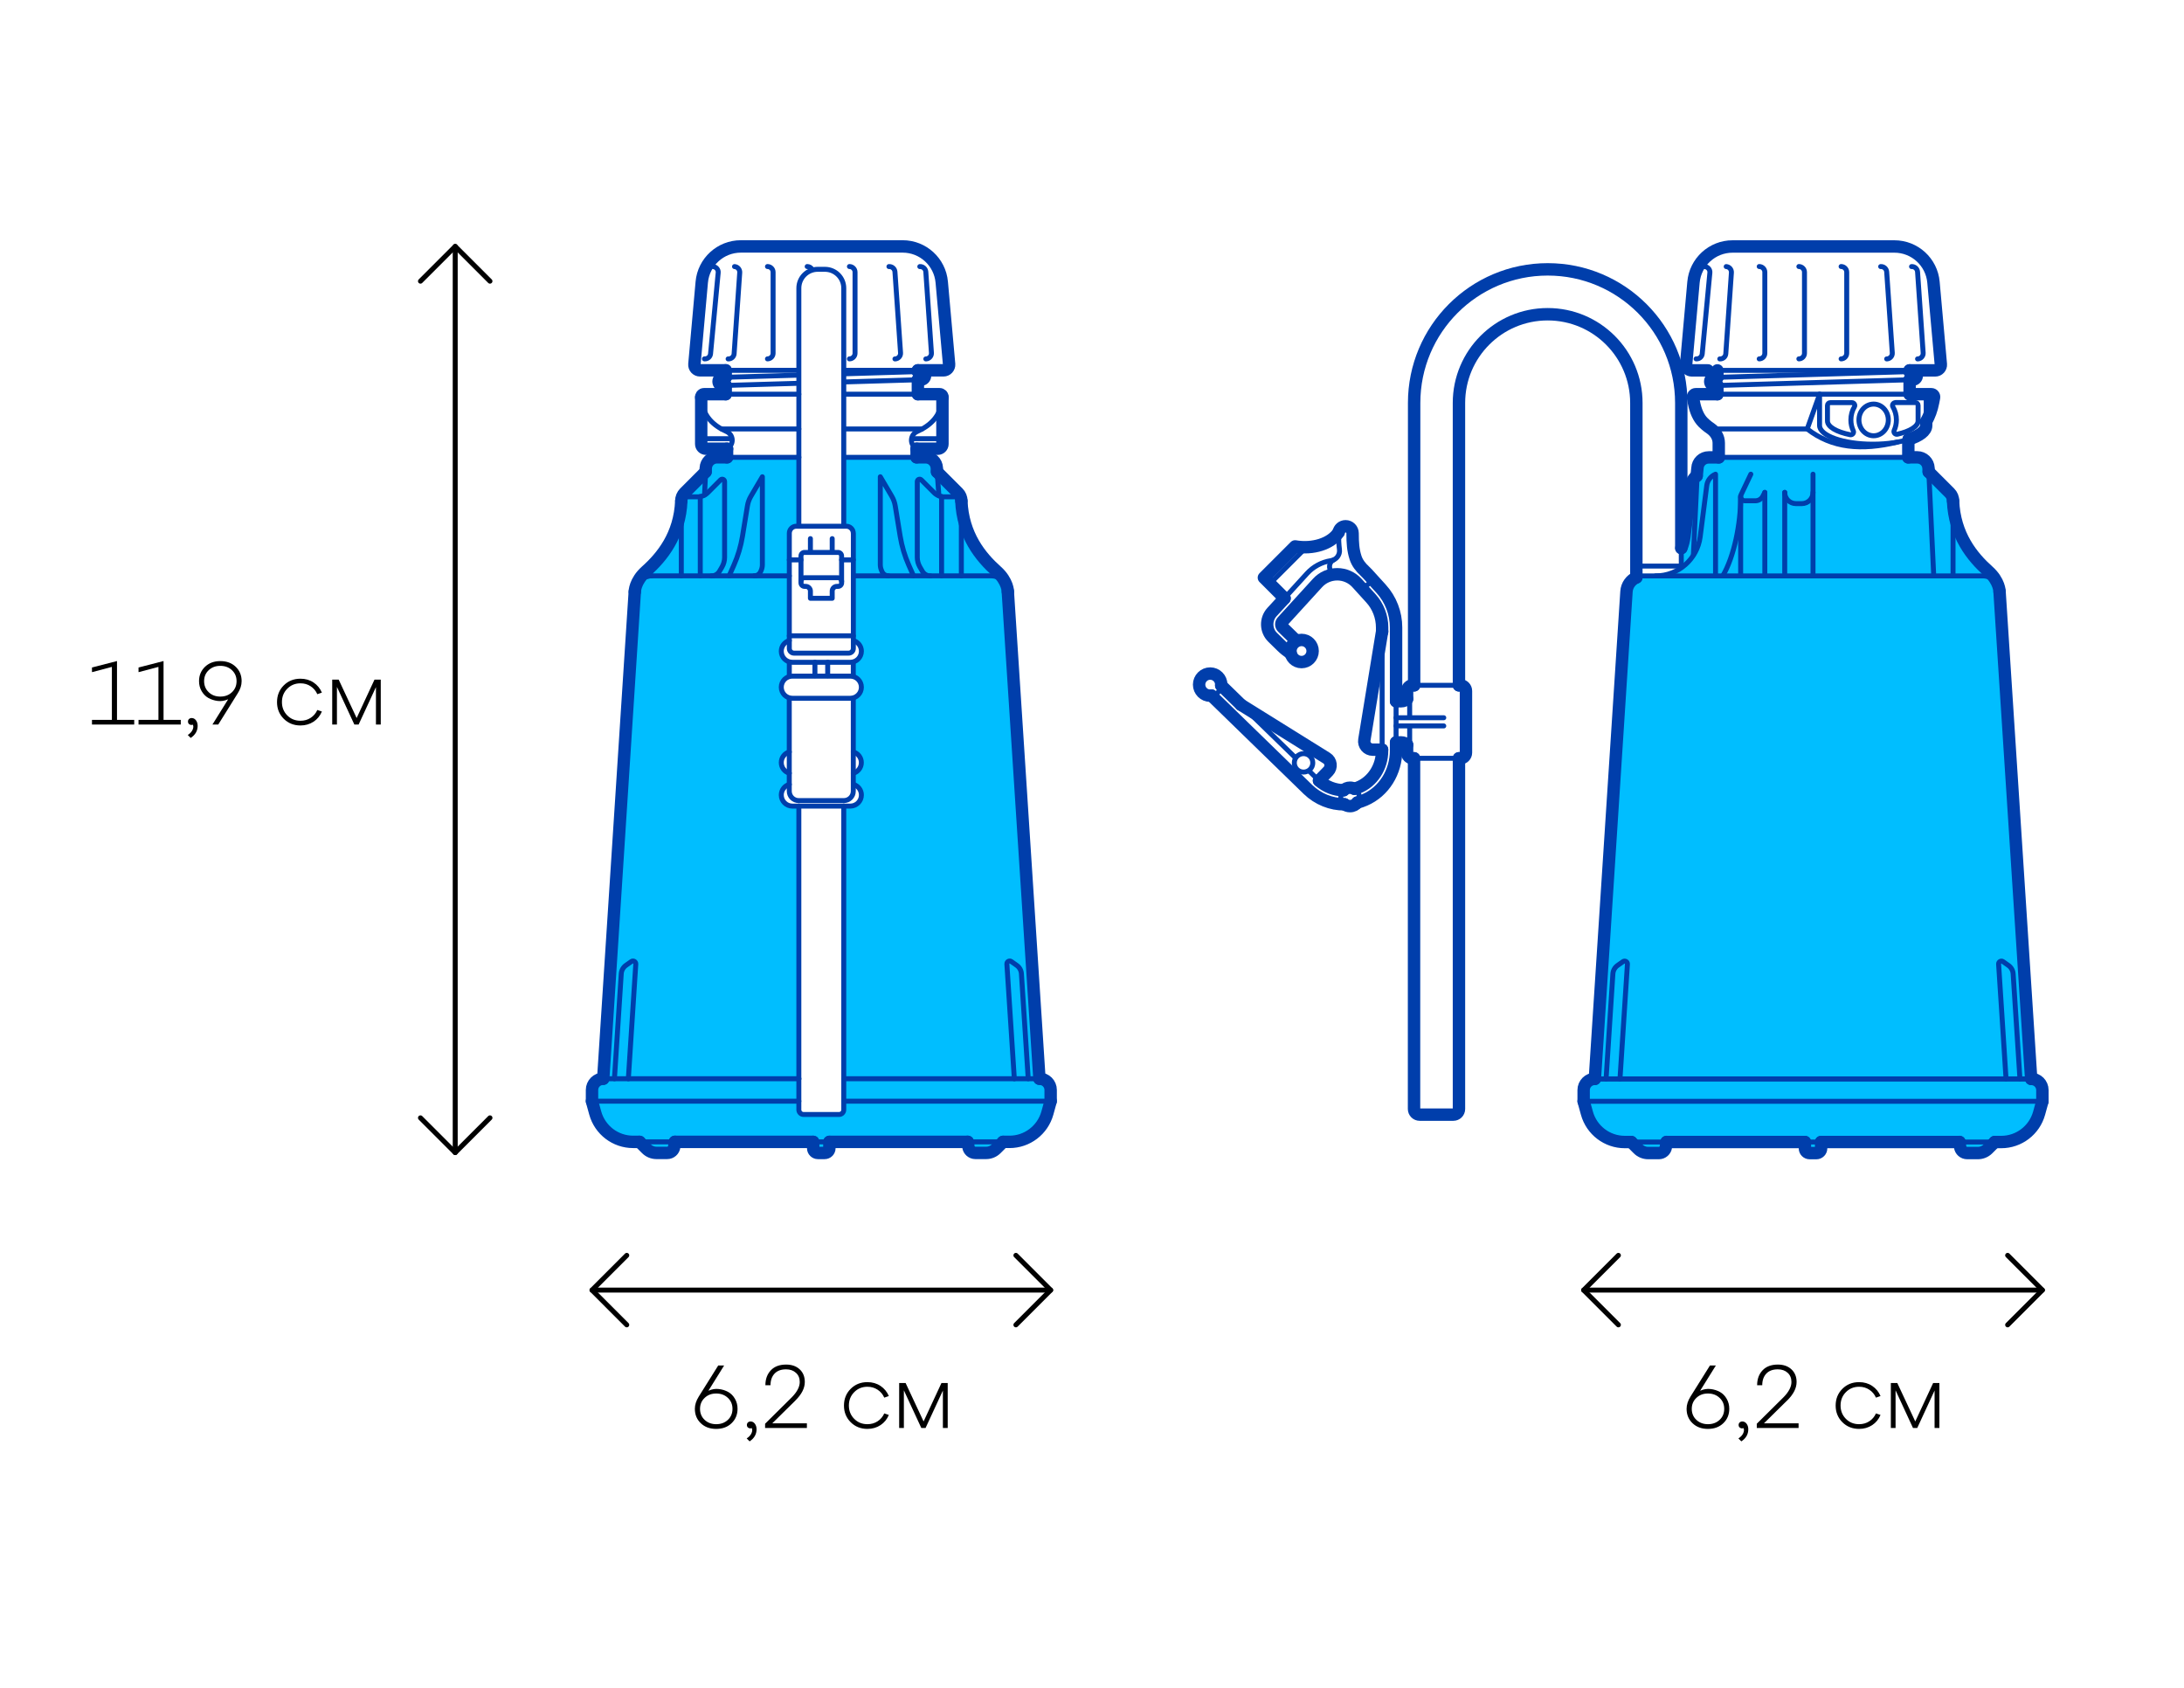 <?xml version="1.0" encoding="UTF-8"?><svg id="Tap_filters" xmlns="http://www.w3.org/2000/svg" viewBox="0 0 440 340"><defs><style>.cls-1{fill:#00beff;}.cls-1,.cls-2{stroke-width:0px;}.cls-3{stroke:#000;}.cls-3,.cls-4,.cls-5{fill:none;stroke-linecap:round;stroke-linejoin:round;}.cls-4{stroke-width:2.5px;}.cls-4,.cls-5{stroke:#003eab;}</style></defs><line class="cls-3" x1="91.71" y1="49.64" x2="91.71" y2="232.18"/><line class="cls-3" x1="211.67" y1="259.88" x2="119.27" y2="259.88"/><line class="cls-3" x1="411.47" y1="259.88" x2="319.05" y2="259.88"/><path class="cls-1" d="m409.21,217.33l-6.37-98.15c-.07-1.06-.63-1.98-1.45-2.55l.17-.51-3.41-3.5s-1.46-1.9-1.58-2.08c-.74-1.11-1.7-3.18-1.7-3.18l-1.4-4.17v-3.21l-4.9-4.93-.52-2.11-1.88-.81h-41.62l-2.18.81-.55,2.93-.83.96-.37,1.37-.34,3.9-.75,5.88-.79,2.43v3.97l-1.26.67-1.41.61-1.86.36h-3.15c-1.79,0-3.27,1.39-3.38,3.17l-6.37,98.15c-1.25,0-2.26,1.01-2.26,2.26v2.26l.66,2.39c.95,3.43,4.07,5.81,7.63,5.81h1.65l1.82,1.93,4.03.29.91-2.23h27.87l.19,1.85,2.69.19.38-2.03h27.87l.67,1.93,4.36.3,1.5-2.23h1.88c3.56,0,6.68-2.38,7.63-5.81l.66-2.39v-2.26c0-1.25-1.01-2.26-2.26-2.26Z"/><path class="cls-5" d="m403.18,230.05h-75.84c-3.56,0-6.68-2.38-7.63-5.81l-.66-2.39h92.42l-.66,2.39c-.95,3.43-4.07,5.81-7.63,5.81Z"/><path class="cls-5" d="m411.47,221.85v-2.26c0-1.25-1.01-2.26-2.26-2.26h-87.89c-1.25,0-2.26,1.01-2.26,2.26v2.26"/><path class="cls-5" d="m409.21,217.33h-87.89l6.37-98.15c.12-1.78,1.6-3.17,3.38-3.17h68.39c1.79,0,3.27,1.39,3.38,3.17l6.37,98.15Z"/><path class="cls-4" d="m328.64,230.05h-1.3c-3.56,0-6.68-2.38-7.63-5.81l-.66-2.39"/><line class="cls-4" x1="363.63" y1="230.05" x2="335.75" y2="230.05"/><line class="cls-4" x1="394.77" y1="230.05" x2="366.89" y2="230.05"/><path class="cls-4" d="m411.47,221.85l-.66,2.39c-.95,3.43-4.07,5.81-7.63,5.81h-1.3"/><path class="cls-4" d="m321.31,217.33c-1.25,0-2.26,1.01-2.26,2.26v2.26"/><path class="cls-4" d="m411.47,221.85v-2.26c0-1.25-1.01-2.26-2.26-2.26"/><line class="cls-4" x1="402.84" y1="119.18" x2="409.21" y2="217.33"/><path class="cls-5" d="m323.57,217.33l1.37-21.16c.04-.68.4-1.31.96-1.7l1.08-.76c.39-.27.92.03.89.5l-1.5,23.12"/><path class="cls-5" d="m406.95,217.33l-1.37-21.16c-.04-.68-.4-1.31-.96-1.7l-1.08-.76c-.39-.27-.92.03-.89.5l1.5,23.12"/><path class="cls-5" d="m341.16,111.75l.83-17.47c.06-1.21,1.05-2.15,2.26-2.15h42.04c1.21,0,2.2.95,2.26,2.15l1.03,21.73"/><path class="cls-5" d="m329.67,116.32v-35.15c0-9.87-8-17.87-17.87-17.87s-17.87,8-17.87,17.87v56.89"/><path class="cls-5" d="m338.72,114.03v-32.86c0-14.86-12.05-26.91-26.91-26.91s-26.91,12.05-26.91,26.91v56.89"/><path class="cls-4" d="m338.72,110.41v-29.24c0-14.86-12.05-26.91-26.91-26.91s-26.91,12.05-26.91,26.91v56.89"/><line class="cls-5" x1="329.67" y1="114.03" x2="338.72" y2="114.03"/><path class="cls-5" d="m283.48,140.78v-1.6c0-.62.51-1.13,1.13-1.13h9.61c.62,0,1.13.51,1.13,1.13v12.44c0,.62-.51,1.13-1.13,1.13h-9.61c-.62,0-1.13-.51-1.13-1.13v-1.6"/><path class="cls-4" d="m284.89,152.75h-.28c-.62,0-1.13-.51-1.13-1.13v-1.6"/><path class="cls-4" d="m293.93,138.05h.28c.62,0,1.13.51,1.13,1.13v12.44c0,.62-.51,1.13-1.13,1.13h-.28"/><path class="cls-4" d="m283.48,140.78v-1.6c0-.62.51-1.13,1.13-1.13h.28"/><path class="cls-5" d="m293.93,152.75v70.65c0,.62-.51,1.13-1.13,1.13h-6.79c-.62,0-1.13-.51-1.13-1.13v-70.65"/><path class="cls-4" d="m329.67,116.32v-35.15c0-9.87-8-17.87-17.87-17.87s-17.87,8-17.87,17.87v56.89"/><path class="cls-4" d="m293.93,152.75v70.65c0,.62-.51,1.13-1.13,1.13h-6.79c-.62,0-1.13-.51-1.13-1.13v-70.65"/><path class="cls-5" d="m333.56,116.01c4.55,0,8.39-3.38,8.97-7.89l1.32-10.3c.13-1.03.81-1.91,1.77-2.3v20.49"/><path class="cls-5" d="m338.74,110.41c.3-.72.5-1.49.61-2.29l1.32-10.3c.1-.79.52-1.49,1.15-1.95"/><path class="cls-4" d="m384.45,92.13h1.82c1.21,0,2.2.95,2.26,2.15l.04.77"/><path class="cls-4" d="m341.82,95.87l.16-1.58c.06-1.21,1.05-2.15,2.26-2.15h2.03"/><path class="cls-4" d="m338.74,110.41c.3-.72.5-1.49.61-2.29l1.32-10.3c.1-.79.52-1.49,1.15-1.95"/><path class="cls-5" d="m388.57,95.05l4.24,4.24c.42.42.66,1,.66,1.6v15.13"/><path class="cls-5" d="m393.47,100.88c.28,6.91,3.87,11.3,7.11,14.19,2.26,2.02,2.26,4.11,2.26,4.11"/><path class="cls-5" d="m384.5,88.66c-.03.19-.05.39-.05.58v2.89"/><path class="cls-5" d="m346.27,92.13v-2.89c0-1.14-.57-2.2-1.52-2.83l-1.23-.95c-1.51-1.13-1.7-1.96-2.25-4.4l-.19-.98c-.07-.35.2-.67.55-.67h47.47c.36,0,.62.33.55.67l-.19.98c-.21,1.06-.66,2.04-1.32,2.87"/><line class="cls-5" x1="384.72" y1="76.51" x2="384.72" y2="79.41"/><line class="cls-5" x1="346" y1="75.9" x2="346" y2="74.61"/><line class="cls-5" x1="346" y1="79.41" x2="346" y2="77.76"/><line class="cls-5" x1="344.75" y1="86.41" x2="364.08" y2="86.41"/><path class="cls-5" d="m345.39,77.67c-.45.01-.83-.34-.84-.8-.01-.45.34-.83.8-.84l39.98-1.19c.45-.01.83.34.84.8.01.45-.34.83-.8.84l-39.98,1.19Z"/><path class="cls-5" d="m391.01,73.38l-1.48-16.52c-.36-4.08-3.78-7.21-7.88-7.21h-32.59c-4.1,0-7.52,3.13-7.88,7.21l-1.48,16.52c-.06.66.46,1.23,1.13,1.23h49.06c.66,0,1.19-.57,1.13-1.23Z"/><path class="cls-5" d="m366.58,79.41v6.29c0,2.09,4.81,3.78,10.74,3.78s10.74-1.69,10.74-3.78v-6.29"/><path class="cls-4" d="m388.57,95.05l4.24,4.24c.42.42.66,1,.66,1.6"/><path class="cls-4" d="m393.47,100.88c.28,6.91,3.87,11.3,7.11,14.19,2.26,2.02,2.26,4.11,2.26,4.11"/><path class="cls-4" d="m384.52,88.51c-.03.19-.06.53-.06.73v2.89"/><path class="cls-4" d="m384.72,79.41h4.37c.36,0,.62.33.55.67l-.19.98c-.3,1.51-.71,2.58-1.4,3.89"/><path class="cls-4" d="m346.27,92.13v-2.89c0-1.14-.62-2.15-1.52-2.83-.27-.2-.92-.61-1.65-1.34-.89-.9-1.49-2.23-1.84-4.01l-.19-.98c-.07-.35.2-.67.55-.67h4.37"/><line class="cls-4" x1="384.72" y1="76.51" x2="384.72" y2="79.41"/><line class="cls-4" x1="384.72" y1="74.61" x2="384.72" y2="74.85"/><line class="cls-4" x1="346" y1="76.01" x2="346" y2="74.61"/><line class="cls-4" x1="346" y1="79.41" x2="346" y2="77.65"/><path class="cls-4" d="m384.72,74.61h5.16c.66,0,1.19-.57,1.13-1.23l-1.48-16.52c-.36-4.08-3.78-7.21-7.88-7.21h-32.59c-4.1,0-7.52,3.13-7.88,7.21l-1.48,16.52c-.06.66.46,1.23,1.13,1.23h3.25"/><path class="cls-5" d="m382.25,89.06c-7.22,1.74-13.17,1.23-18.16-2.65l2.5-7"/><path class="cls-5" d="m380.43,84.59c0,1.76-1.32,3.19-2.96,3.19s-2.96-1.43-2.96-3.19,1.32-3.19,2.96-3.19,2.96,1.43,2.96,3.19Z"/><path class="cls-5" d="m372.89,84.59c0-.97.26-1.88.71-2.64.22-.37-.08-.84-.51-.84h-4.35c-.31,0-.57.25-.57.57v3.11c0,1.19,1.84,2.23,4.57,2.78.44.09.83-.36.64-.77-.31-.66-.49-1.4-.49-2.19Z"/><path class="cls-5" d="m381.86,81.11c-.43,0-.73.47-.51.84.45.76.71,1.67.71,2.64,0,.76-.16,1.47-.45,2.11-.19.42.2.87.65.77,2.51-.57,4.17-1.57,4.17-2.7v-3.11c0-.31-.25-.57-.57-.57h-4Z"/><line class="cls-5" x1="359.56" y1="116.01" x2="359.56" y2="99.19"/><line class="cls-5" x1="365.26" y1="99.19" x2="365.26" y2="116.01"/><path class="cls-5" d="m359.56,99.19c0,1.25,1.01,2.26,2.26,2.26h1.18c1.25,0,2.26-1.01,2.26-2.26v-3.67"/><path class="cls-5" d="m362.41,53.69c.62,0,1.13.51,1.13,1.13v16.34c0,.62-.51,1.13-1.13,1.13"/><path class="cls-5" d="m370.92,53.69c.62,0,1.13.51,1.13,1.13v16.34c0,.62-.51,1.13-1.13,1.13"/><path class="cls-5" d="m378.89,53.7c.63-.04,1.16.43,1.21,1.05l1.13,16.34c.04.62-.43,1.16-1.05,1.21-.03,0-.05,0-.08,0"/><path class="cls-5" d="m354.42,53.69c.62,0,1.13.51,1.13,1.13v16.34c0,.62-.51,1.13-1.13,1.13"/><path class="cls-5" d="m347.77,53.7c.62.04,1.09.58,1.05,1.21l-1.13,16.34c-.04.6-.54,1.05-1.13,1.05-.03,0-.05,0-.08,0"/><path class="cls-5" d="m343.46,53.7c.62.06,1.08.61,1.02,1.23l-1.54,16.34c-.06.59-.55,1.02-1.12,1.02-.04,0-.07,0-.11,0"/><path class="cls-5" d="m385.11,53.7c.62-.04,1.16.43,1.21,1.05l1.13,16.34c.04.62-.43,1.16-1.05,1.21-.03,0-.05,0-.08,0"/><path class="cls-5" d="m352.73,95.52l-1.97,4.15c-.27.56.14,1.21.77,1.21h2.11c.63,0,1.21-.35,1.5-.91l.41-.78"/><line class="cls-5" x1="355.55" y1="99.19" x2="355.55" y2="116.01"/><line class="cls-5" x1="350.68" y1="99.95" x2="350.68" y2="116.01"/><path class="cls-5" d="m350.68,100.31c0,5.14-1.28,11.73-3.6,15.7"/><path class="cls-5" d="m281.26,149.55h1.04c.94,0,1.7.76,1.7,1.7v-5.02"/><path class="cls-5" d="m281.26,141.26h1.04c.94,0,1.7-.76,1.7-1.7v4.85"/><line class="cls-5" x1="281.26" y1="144.58" x2="290.87" y2="144.58"/><line class="cls-5" x1="290.87" y1="146.23" x2="281.26" y2="146.23"/><path class="cls-5" d="m261.23,129.05c-.2-.14-.39-.29-.57-.46l-2.27-2.22c-.33-.32-.34-.84-.03-1.18l7.08-7.76c1.02-1.12,2.46-1.75,3.97-1.75h0c1.51,0,2.95.64,3.97,1.76l2.79,3.07c1.47,1.61,2.28,3.71,2.28,5.89v24.82c0,3.23-1.87,6.27-4.88,7.44-.21.08-.43.16-.64.22"/><path class="cls-5" d="m273.5,161.65c.49-.13.97-.3,1.45-.51,3.91-1.68,6.31-5.68,6.31-9.94v-24.81c0-2.88-1.07-5.66-3.01-7.79l-2.79-3.07c-.16-.17-.33-.34-.5-.5-.83-.76-1.53-1.65-1.87-2.72-.49-1.52-.59-2.93-.59-4.9,0-.78-.63-1.41-1.41-1.41s-1.41.63-1.41,1.41c0,1.2.04,2.26.17,3.26.15,1.11-.62,2.11-1.73,2.27,0,0-.01,0-.02,0-1.82.29-3.51,1.19-4.77,2.57l-7.08,7.76c-1.33,1.46-1.27,3.72.14,5.1l1.85,1.81c.53.52,1.12.98,1.75,1.38"/><path class="cls-5" d="m244.13,140.18l19.39,18.86c2.02,1.96,4.59,2.99,7.23,2.99"/><line class="cls-5" x1="260.97" y1="152.62" x2="246.1" y2="138.15"/><path class="cls-5" d="m270.64,159.19c-1.89-.03-3.71-.78-5.15-2.18l-1.77-1.72"/><path class="cls-5" d="m268.68,112.79c-1.37.63-.95,2.93.67,2.89"/><path class="cls-5" d="m273.64,117.73c1.09,1.2,3.37-.49,2.07-1.93"/><path class="cls-5" d="m250.04,141.99l17.23,10.73c.92.57,1.07,1.85.32,2.62l-1.85,1.9"/><path class="cls-5" d="m278.44,151.01h-1.9c-1.05,0-1.84-.94-1.67-1.97l3.58-21.86"/><circle class="cls-5" cx="271.98" cy="160.53" r="1.86"/><path class="cls-5" d="m264.48,153.67c0,1.03-.83,1.86-1.86,1.86s-1.86-.83-1.86-1.86.83-1.86,1.86-1.86,1.86.83,1.86,1.86Z"/><path class="cls-5" d="m246.03,137.91c0,1.23-1,2.23-2.23,2.23s-2.23-1-2.23-2.23,1-2.23,2.23-2.23,2.23,1,2.23,2.23Z"/><path class="cls-5" d="m264.45,131.14c0,1.23-1,2.23-2.23,2.23s-2.23-1-2.23-2.23,1-2.23,2.23-2.23,2.23,1,2.23,2.23Z"/><path class="cls-5" d="m269.69,107.22c-1.56,2.36-5.23,3.46-8.77,2.85l-6.29,6.29,4.16,4.16"/><path class="cls-4" d="m278.44,151.01v.21c0,3.23-1.87,6.27-4.88,7.44-.21.08-.47.17-.69.23"/><path class="cls-4" d="m261.23,129.05c-.2-.14-.39-.29-.57-.46l-2.27-2.22c-.33-.32-.34-.84-.03-1.18l7.08-7.76c1.02-1.12,2.46-1.75,3.97-1.75h0c1.51,0,2.95.64,3.97,1.76l2.79,3.07c1.47,1.61,2.28,3.71,2.28,5.89v.9"/><path class="cls-4" d="m258.8,120.53l-2.54,2.76c-1.33,1.46-1.27,3.72.14,5.1l1.85,1.81c.53.52,1.12.98,1.75,1.38"/><path class="cls-4" d="m244.07,140.12l19.44,18.91c2.02,1.96,4.7,3.02,7.35,2.99"/><line class="cls-4" x1="250.04" y1="141.99" x2="246.03" y2="138.08"/><path class="cls-4" d="m250.04,141.99l17.23,10.73c.92.57,1.07,1.85.32,2.62l-1.85,1.9"/><path class="cls-4" d="m278.44,151.01h-1.9c-1.05,0-1.84-.94-1.67-1.97l3.58-21.86"/><path class="cls-4" d="m264.45,131.14c0,1.23-1,2.23-2.23,2.23s-2.23-1-2.23-2.23,1-2.23,2.23-2.23,2.23,1,2.23,2.23Z"/><path class="cls-4" d="m269.69,107.22c-1.56,2.36-5.23,3.46-8.77,2.85l-6.29,6.29,4.16,4.16"/><line class="cls-5" x1="263.16" y1="110.24" x2="255.84" y2="117.56"/><path class="cls-4" d="m281.26,149.55h1.04c.46,0,.87.18,1.18.48"/><path class="cls-4" d="m281.26,141.26h1.04c.46,0,.87-.18,1.18-.47"/><path class="cls-4" d="m244.07,140.12c-.09.01-.17.02-.26.02-1.23,0-2.23-1-2.23-2.23s1-2.23,2.23-2.23,2.23,1,2.23,2.23c0,.06,0,.11,0,.17"/><path class="cls-4" d="m281.26,141.26v-14.86c0-2.88-1.07-5.66-3.01-7.79l-2.79-3.07c-.16-.17-.33-.34-.5-.5-.83-.76-1.53-1.65-1.87-2.72-.49-1.52-.59-2.93-.59-4.9,0-.78-.63-1.41-1.41-1.41-.71,0-1.3.53-1.4,1.22"/><path class="cls-4" d="m273.46,161.66c.49-.13,1.02-.31,1.49-.52,3.91-1.68,6.31-5.68,6.31-9.94v-1.66"/><path class="cls-4" d="m270.69,159.19c-1.78-.03-3.56-.7-4.96-1.95"/><path class="cls-4" d="m273.46,161.66c-.34.44-.87.73-1.48.73-.42,0-.8-.14-1.11-.37"/><path class="cls-4" d="m270.69,159.19c.33-.32.79-.52,1.29-.52.32,0,.62.08.88.22"/><path class="cls-4" d="m384.52,88.51c2.17-.69,3.54-1.69,3.54-2.8v-.75"/><path class="cls-4" d="m321.31,217.33l6.37-98.15c.08-1.29.88-2.36,1.99-2.86"/><path class="cls-4" d="m384.72,74.86l.61-.02c.45-.01.83.34.84.8.01.45-.34.83-.8.84l-.66.02"/><path class="cls-4" d="m346,77.65l-.61.02c-.45.01-.83-.34-.84-.8-.01-.45.34-.83.8-.84l.66-.02"/><path class="cls-5" d="m328.64,230.05l1.39,1.39c.53.53,1.26.83,2.01.83h2.17c.72,0,1.32-.53,1.41-1.24l.13-.99"/><path class="cls-5" d="m401.88,230.05l-1.39,1.39c-.53.53-1.26.83-2.01.83h-2.17c-.72,0-1.32-.53-1.41-1.24l-.13-.99"/><path class="cls-5" d="m363.63,230.05v1.28c0,.52.43.95.95.95h1.36c.52,0,.95-.43.95-.95v-1.28"/><path class="cls-4" d="m328.64,230.05l1.39,1.39c.53.53,1.26.83,2.01.83h2.17c.72,0,1.32-.53,1.41-1.24l.13-.99"/><path class="cls-4" d="m401.88,230.05l-1.39,1.39c-.53.53-1.26.83-2.01.83h-2.17c-.72,0-1.32-.53-1.41-1.24l-.13-.99"/><path class="cls-4" d="m363.63,230.05v1.28c0,.52.43.95.95.95h1.36c.52,0,.95-.43.95-.95v-1.28"/><path class="cls-1" d="m209.41,217.3l-6.36-98.13c-.07-1.06-.63-1.98-1.45-2.55l.17-.51-3.41-3.5s-1.46-1.9-1.58-2.08c-.74-1.11-1.7-3.18-1.7-3.18l-1.4-4.17v-3.21l-4.9-4.93-.52-2.11-1.88-.81h-16.38v13.87h.68l.55.14.41.43.19.34.1.51v21.62s.57.26.57.26l.5.42.41.7.13.58-.09.83-.62.98-.9.59v2.79l.75.46.64.78.23.98-.17.86-.48.72-.96.65v10.83s.61.28.61.28l.63.62.38.9-.08.93-.6,1.01-.94.55v2.25s.81.42.81.42l.67.78.13.94-.24.88-.7.93-1.03.4-1.58.02v61.18c0,.52-.42.95-.95.95h-7.15c-.52,0-.95-.43-.95-.95v-61.18h-.89l-1.13-.12-.92-.53-.49-.9-.1-.67.31-1.13.5-.58.81-.43v-2.16s-.81-.52-.81-.52l-.59-.74-.22-.81.09-.83.52-.87,1-.61v-10.82s-.85-.55-.85-.55l-.52-.67-.24-.81.19-1.1.54-.75.89-.54v-2.83l-.78-.49-.61-.75-.21-.7.11-1.04.44-.73,1.05-.65v-21.05s0-.85,0-.85l.3-.6.85-.52h.77v-13.9h-16.18l-2.18.81-.42,2.11-4.9,4.72-.29,3.77-.49,3.19-3.9,5.89-1.79,1.87c-1.75,1.13-2.78,2.91-2.89,4.69l-6.36,98.13c-1.25,0-2.26,1.01-2.26,2.26v2.26l.66,2.39c.95,3.43,4.07,5.81,7.63,5.81h1.81l1.78,2.23h4.23l.6-2.23h27.41l.63,2.26,2.77-.03.51-2.23h27.68l.45,2.23,4.31.03,1.82-2.26h1.84c3.56,0,6.68-2.38,7.63-5.81l.66-2.39v-2.26c0-1.25-1.01-2.26-2.26-2.26Z"/><path class="cls-5" d="m160.94,221.82h-41.68l.66,2.39c.95,3.43,4.07,5.81,7.63,5.81h75.83c3.56,0,6.68-2.38,7.63-5.81l.66-2.39h-41.68"/><path class="cls-5" d="m169.99,217.3h39.42l-6.36-98.13c-.12-1.78-1.6-3.17-3.38-3.17h-27.74"/><path class="cls-5" d="m159.02,116h-27.74c-1.79,0-3.27,1.39-3.38,3.17l-6.36,98.13h39.42"/><path class="cls-5" d="m123.79,217.3l1.37-21.15c.04-.68.4-1.31.96-1.7l1.08-.76c.39-.27.92.03.89.5l-1.5,23.12"/><path class="cls-5" d="m169.99,92.12h16.49c1.21,0,2.2.95,2.26,2.15l.42,5.6"/><path class="cls-5" d="m141.94,99.71l.26-5.44c.06-1.21,1.05-2.15,2.26-2.15h16.49"/><path class="cls-5" d="m142.16,95.04l-4.24,4.24c-.42.42-.66,1-.66,1.6v15.12"/><path class="cls-5" d="m137.26,100.88c-.28,6.9-3.87,11.3-7.11,14.19-2.26,2.02-2.26,4.11-2.26,4.11"/><path class="cls-4" d="m128.85,230.02h-1.3c-3.56,0-6.68-2.38-7.63-5.81l-.66-2.39"/><line class="cls-4" x1="163.83" y1="230.02" x2="135.97" y2="230.02"/><line class="cls-4" x1="194.97" y1="230.02" x2="167.1" y2="230.02"/><path class="cls-4" d="m211.67,221.82l-.66,2.39c-.95,3.43-4.07,5.81-7.63,5.81h-1.3"/><path class="cls-4" d="m119.27,221.82v-2.26c0-1.25,1.01-2.26,2.26-2.26"/><line class="cls-4" x1="127.89" y1="119.17" x2="121.53" y2="217.3"/><path class="cls-4" d="m146.48,92.12h-2.03c-1.21,0-2.2.95-2.26,2.15l-.04.77"/><path class="cls-4" d="m142.16,95.04l-4.24,4.24c-.42.42-.66,1-.66,1.6"/><path class="cls-4" d="m137.26,100.88c-.28,6.9-3.87,11.3-7.11,14.19-2.26,2.02-2.26,4.11-2.26,4.11"/><path class="cls-5" d="m121.53,217.3c-1.25,0-2.26,1.01-2.26,2.26v2.26"/><path class="cls-5" d="m121.53,217.3l6.36-98.13c.12-1.78,1.6-3.17,3.38-3.17"/><path class="cls-5" d="m207.15,217.3l-1.37-21.15c-.04-.68-.4-1.31-.96-1.7l-1.08-.76c-.39-.27-.92.03-.89.5l1.5,23.12"/><path class="cls-5" d="m188.78,95.04l4.24,4.24c.42.42.66,1,.66,1.6v15.12"/><path class="cls-5" d="m193.68,100.88c.28,6.9,3.87,11.3,7.11,14.19,2.26,2.02,2.26,4.11,2.26,4.11"/><line class="cls-5" x1="184.92" y1="76.5" x2="184.92" y2="79.41"/><line class="cls-5" x1="146.21" y1="75.9" x2="146.21" y2="74.6"/><line class="cls-5" x1="146.21" y1="79.41" x2="146.21" y2="77.76"/><path class="cls-5" d="m170.08,75.3l15.45-.46c.45-.01.83.34.84.8.01.45-.34.83-.8.84l-15.5.46"/><path class="cls-5" d="m160.86,77.21l-15.26.45c-.45.01-.83-.34-.84-.8-.01-.45.34-.83.8-.84l15.31-.45"/><path class="cls-5" d="m169.99,74.6h20.1c.66,0,1.18-.57,1.13-1.23l-1.48-16.52c-.36-4.08-3.78-7.21-7.88-7.21h-32.59c-4.1,0-7.52,3.13-7.88,7.21l-1.48,16.52c-.06.66.46,1.23,1.13,1.23h19.83"/><path class="cls-5" d="m162.62,53.69c.41,0,.78.22.97.56"/><path class="cls-5" d="m171.13,53.69c.62,0,1.13.51,1.13,1.13v16.34c0,.62-.51,1.13-1.13,1.13"/><path class="cls-5" d="m179.09,53.7c.63-.04,1.16.43,1.21,1.05l1.13,16.34c.04.62-.43,1.16-1.05,1.21-.03,0-.05,0-.08,0"/><path class="cls-5" d="m154.62,53.69c.62,0,1.13.51,1.13,1.13v16.34c0,.62-.51,1.13-1.13,1.13"/><path class="cls-5" d="m147.98,53.7c.62.04,1.09.58,1.05,1.21l-1.13,16.34c-.04.6-.54,1.05-1.13,1.05-.03,0-.05,0-.08,0"/><path class="cls-5" d="m143.67,53.7c.62.06,1.08.61,1.02,1.23l-1.54,16.34c-.06.59-.55,1.02-1.12,1.02-.04,0-.07,0-.11,0"/><path class="cls-5" d="m185.31,53.7c.62-.04,1.16.43,1.21,1.05l1.13,16.34c.04.62-.43,1.16-1.05,1.21-.03,0-.05,0-.08,0"/><path class="cls-4" d="m211.67,221.82v-2.26c0-1.25-1.01-2.26-2.26-2.26"/><line class="cls-4" x1="203.04" y1="119.17" x2="209.41" y2="217.3"/><path class="cls-4" d="m184.66,92.12h1.82c1.21,0,2.2.95,2.26,2.15l.04.77"/><path class="cls-4" d="m188.78,95.04l4.24,4.24c.42.42.66,1,.66,1.6"/><path class="cls-4" d="m193.68,100.88c.28,6.9,3.87,11.3,7.11,14.19,2.26,2.02,2.26,4.11,2.26,4.11"/><line class="cls-4" x1="184.92" y1="76.5" x2="184.92" y2="79.41"/><line class="cls-4" x1="184.92" y1="74.6" x2="184.92" y2="74.84"/><line class="cls-4" x1="146.21" y1="76.01" x2="146.21" y2="74.6"/><line class="cls-4" x1="146.21" y1="79.41" x2="146.21" y2="77.65"/><path class="cls-4" d="m184.92,74.6h5.16c.66,0,1.18-.57,1.13-1.23l-1.48-16.52c-.36-4.08-3.78-7.21-7.88-7.21h-32.59c-4.1,0-7.52,3.13-7.88,7.21l-1.48,16.52c-.06.66.46,1.23,1.13,1.23h5.18"/><path class="cls-4" d="m184.92,74.86l.61-.02c.45-.01.83.34.84.8.01.45-.34.83-.8.84l-.66.02"/><path class="cls-4" d="m146.21,77.65l-.61.02c-.45.01-.83-.34-.84-.8-.01-.45.34-.83.8-.84l.66-.02"/><path class="cls-5" d="m169.99,162.37v61.18c0,.52-.42.95-.95.95h-7.15c-.52,0-.95-.43-.95-.95v-61.18"/><path class="cls-5" d="m160.94,105.99v-47.94c0-2.1,1.7-3.8,3.8-3.8h1.45c2.1,0,3.8,1.7,3.8,3.8v47.94"/><path class="cls-5" d="m189.86,80.08c.07-.35-.2-.67-.55-.67h-19.11"/><line class="cls-5" x1="184.66" y1="92.12" x2="184.66" y2="90.39"/><line class="cls-5" x1="185.75" y1="86.41" x2="170.2" y2="86.41"/><path class="cls-5" d="m189.87,80.08v9.36c0,.52-.43.95-.95.95h-4.26l-.25-.18c-1.19-.86-.99-2.68.35-3.28,2.6-1.17,4.87-3.07,5.1-6.84Z"/><line class="cls-5" x1="189.87" y1="88.37" x2="183.77" y2="88.37"/><path class="cls-5" d="m141.28,80.08c-.07-.35.2-.67.55-.67h19.11"/><line class="cls-5" x1="146.48" y1="92.12" x2="146.48" y2="90.39"/><line class="cls-5" x1="145.39" y1="86.41" x2="160.94" y2="86.41"/><path class="cls-5" d="m141.27,80.08v9.36c0,.52.43.95.95.95h4.26l.25-.18c1.19-.86.99-2.68-.35-3.28-2.6-1.17-4.87-3.07-5.1-6.84Z"/><line class="cls-5" x1="141.27" y1="88.37" x2="147.37" y2="88.37"/><path class="cls-5" d="m128.85,230.02l1.39,1.39c.53.53,1.26.83,2.01.83h2.17c.72,0,1.32-.53,1.41-1.24l.13-.99"/><path class="cls-5" d="m202.08,230.02l-1.39,1.39c-.53.53-1.26.83-2.01.83h-2.17c-.72,0-1.32-.53-1.41-1.24l-.13-.99"/><path class="cls-5" d="m163.83,230.02v1.28c0,.52.43.95.95.95h1.36c.52,0,.95-.43.95-.95v-1.28"/><path class="cls-4" d="m128.85,230.02l1.39,1.39c.53.53,1.26.83,2.01.83h2.17c.72,0,1.32-.53,1.41-1.24l.13-.99"/><path class="cls-4" d="m202.08,230.02l-1.39,1.39c-.53.53-1.26.83-2.01.83h-2.17c-.72,0-1.32-.53-1.41-1.24l-.13-.99"/><path class="cls-4" d="m163.83,230.02v1.28c0,.52.43.95.95.95h1.36c.52,0,.95-.43.95-.95v-1.28"/><path class="cls-5" d="m151.94,116c.57,0,1.09-.34,1.31-.87l.12-.28c.15-.35.22-.73.22-1.11v-17.7l-2.3,3.91c-.36.61-.6,1.28-.71,1.97l-1,6.13c-.33,2-.91,3.95-1.73,5.8l-.95,2.14"/><path class="cls-5" d="m179,116c-.57,0-1.09-.34-1.31-.87l-.12-.28c-.15-.35-.22-.73-.22-1.11v-17.7l2.3,3.91c.36.61.6,1.28.71,1.97l1,6.13c.33,2,.91,3.95,1.73,5.8l.95,2.14"/><path class="cls-5" d="m193.52,100.08h-3.32c-.76,0-1.48-.3-2.01-.83l-2.58-2.58c-.3-.3-.81-.09-.81.34v15.27c0,.67.18,1.33.51,1.91l.51.88c.34.59.97.95,1.64.95"/><line class="cls-5" x1="189.7" y1="100.03" x2="189.7" y2="116"/><path class="cls-5" d="m137.26,100.08h3.32c.76,0,1.48-.3,2.01-.83l2.58-2.58c.3-.3.81-.09.81.34v15.27c0,.67-.18,1.33-.51,1.91l-.51.88c-.34.59-.97.95-1.64.95"/><line class="cls-5" x1="141.08" y1="100.03" x2="141.08" y2="116"/><line class="cls-5" x1="163.27" y1="111.27" x2="163.27" y2="108.5"/><line class="cls-5" x1="167.66" y1="108.5" x2="167.66" y2="111.27"/><path class="cls-5" d="m171.91,140.65v18.72c0,1.05-.85,1.9-1.9,1.9h-9.1c-1.05,0-1.9-.85-1.9-1.9v-18.72"/><path class="cls-5" d="m171.91,107.42c0-.79-.64-1.42-1.42-1.42h-10.05c-.79,0-1.42.64-1.42,1.42v23.2c0,.52.42.95.95.95h11c.52,0,.95-.43.95-.95v-23.2Z"/><line class="cls-5" x1="159.02" y1="136.24" x2="159.02" y2="133.41"/><line class="cls-5" x1="171.91" y1="133.41" x2="171.91" y2="136.2"/><line class="cls-5" x1="164.18" y1="136.11" x2="164.18" y2="133.41"/><line class="cls-5" x1="166.75" y1="133.41" x2="166.75" y2="136.11"/><path class="cls-5" d="m161.37,117.09v-5.1c0-.39.32-.71.71-.71h6.76c.39,0,.71.32.71.71v5.1"/><path class="cls-5" d="m169.56,117.09v.32c0,.39-.32.71-.71.71h-.24c-.52,0-.95.42-.95.95v1.45h-4.39v-1.45c0-.52-.43-.95-.95-.95h-.24c-.39,0-.71-.32-.71-.71v-.32c0-.39.32-.71.71-.71h6.76c.39,0,.71.32.71.71Z"/><line class="cls-5" x1="171.91" y1="128.08" x2="159.02" y2="128.08"/><path class="cls-5" d="m159.02,129.04c-.93.26-1.62,1.12-1.62,2.14,0,1.23,1,2.23,2.23,2.23h11.68c1.23,0,2.23-1,2.23-2.23,0-1.02-.68-1.88-1.62-2.14"/><path class="cls-5" d="m159.02,158.01c-.93.26-1.62,1.12-1.62,2.14,0,1.23,1,2.23,2.23,2.23h11.68c1.23,0,2.23-1,2.23-2.23,0-1.02-.68-1.88-1.62-2.14"/><path class="cls-5" d="m171.91,155.76c.93-.26,1.62-1.12,1.62-2.14s-.68-1.88-1.62-2.14"/><path class="cls-5" d="m159.02,151.47c-.93.26-1.62,1.12-1.62,2.14s.68,1.88,1.62,2.14"/><path class="cls-5" d="m159.63,136.2c-1.23,0-2.23,1-2.23,2.23s1,2.23,2.23,2.23h11.68c1.23,0,2.23-1,2.23-2.23s-1-2.23-2.23-2.23h-11.68Z"/><path class="cls-4" d="m141.28,80.08c-.07-.35.2-.67.55-.67h4.37"/><line class="cls-4" x1="146.48" y1="92.12" x2="146.48" y2="90.39"/><path class="cls-4" d="m141.27,80.08v9.36c0,.52.43.95.95.95h4.26"/><path class="cls-4" d="m189.86,80.08c.07-.35-.2-.67-.55-.67h-4.37"/><line class="cls-4" x1="184.66" y1="92.12" x2="184.66" y2="90.39"/><path class="cls-4" d="m189.87,80.08v9.36c0,.52-.43.95-.95.95h-4.26"/><line class="cls-5" x1="161.37" y1="112.78" x2="159.02" y2="112.78"/><line class="cls-5" x1="171.91" y1="112.78" x2="169.56" y2="112.78"/><path class="cls-2" d="m23.57,133.17v11.84h3.47v.94h-8.51v-.94h4.01v-10.67l-4.01,1.06v-.94l5.04-1.3Z"/><path class="cls-2" d="m32.95,133.17v11.84h3.47v.94h-8.51v-.94h4.01v-10.67l-4.01,1.06v-.94l5.04-1.3Z"/><path class="cls-2" d="m38.6,144.64c.36,0,.65.15.88.46.23.31.34.68.34,1.12,0,1-.47,1.81-1.4,2.43l-.59-.59c.49-.32.82-.69.99-1.1.17-.41.17-.74.02-.99-.22.1-.43.08-.65-.04-.22-.12-.32-.32-.32-.59,0-.2.07-.37.21-.5.14-.13.32-.2.53-.2Z"/><path class="cls-2" d="m44.38,133.17c1.27,0,2.31.38,3.1,1.14.8.76,1.2,1.73,1.2,2.89,0,.83-.26,1.65-.79,2.47l-3.92,6.28h-1.17l3.17-5.09c-.71.31-1.41.43-2.11.34s-1.32-.29-1.88-.6c-.56-.32-1.01-.78-1.36-1.38-.35-.6-.52-1.27-.52-2.02,0-1.15.4-2.11,1.2-2.88.8-.77,1.83-1.15,3.09-1.15Zm0,7.15c.95,0,1.73-.29,2.35-.88.62-.59.93-1.33.93-2.23s-.31-1.62-.93-2.21c-.62-.58-1.4-.87-2.35-.87s-1.71.29-2.33.87c-.62.58-.93,1.32-.93,2.21s.31,1.64.93,2.23c.62.59,1.39.88,2.33.88Z"/><path class="cls-2" d="m55.81,141.44c0-1.34.45-2.47,1.35-3.37.9-.9,2.02-1.35,3.37-1.35,1,0,1.88.25,2.64.76.76.51,1.32,1.19,1.68,2.04l-.92.32c-.3-.67-.75-1.21-1.35-1.6-.6-.4-1.28-.59-2.05-.59-1.06,0-1.94.36-2.66,1.09s-1.07,1.62-1.07,2.69.36,1.96,1.07,2.68c.71.72,1.6,1.08,2.66,1.08.77,0,1.45-.19,2.05-.58.6-.39,1.05-.92,1.35-1.59l.92.31c-.36.86-.92,1.55-1.68,2.05-.76.5-1.64.76-2.64.76-1.34,0-2.47-.45-3.37-1.35-.9-.9-1.35-2.02-1.35-3.35Z"/><path class="cls-2" d="m76.71,136.9v9.05h-.97v-7.54l-3.49,7.54h-.86l-3.51-7.58v7.58h-.95v-9.05h1.3l3.62,7.74,3.6-7.74h1.28Z"/><path class="cls-2" d="m145.89,275.06l-3.17,5.09c.71-.31,1.41-.43,2.11-.34.7.08,1.32.28,1.88.59s1.01.77,1.36,1.38c.35.61.52,1.27.52,2.01,0,1.16-.4,2.13-1.2,2.9-.8.77-1.83,1.15-3.11,1.15s-2.29-.38-3.09-1.14-1.2-1.73-1.2-2.91c0-.8.26-1.63.79-2.47l3.92-6.26h1.17Zm-1.6,11.83c.95,0,1.73-.29,2.35-.87.62-.58.93-1.32.93-2.22s-.31-1.63-.93-2.21c-.62-.59-1.4-.88-2.35-.88s-1.71.29-2.33.88-.93,1.33-.93,2.21.31,1.64.93,2.22,1.4.87,2.33.87Z"/><path class="cls-2" d="m151.2,286.34c.36,0,.65.15.88.46s.34.68.34,1.12c0,1-.47,1.81-1.4,2.43l-.59-.59c.49-.32.82-.69.99-1.1.17-.41.17-.74.02-.99-.22.1-.43.08-.65-.04-.22-.12-.32-.32-.32-.59,0-.2.07-.37.21-.5.14-.13.31-.2.53-.2Z"/><path class="cls-2" d="m160.22,282.15l-4.64,4.57h6.98v.94h-8.42v-.86l5.4-5.35c1.06-1.08,1.58-2.1,1.58-3.06,0-.77-.25-1.39-.77-1.85-.51-.47-1.17-.7-1.99-.7-1.01,0-1.78.29-2.32.87-.54.58-.81,1.36-.81,2.33h-1.03c0-1.24.37-2.24,1.1-3.01.73-.77,1.76-1.15,3.08-1.15,1.13,0,2.04.32,2.73.96.69.64,1.03,1.49,1.03,2.55,0,1.25-.64,2.5-1.93,3.76Z"/><path class="cls-2" d="m170.03,283.14c0-1.34.45-2.47,1.35-3.37.9-.9,2.02-1.35,3.37-1.35,1,0,1.87.25,2.64.76.76.51,1.32,1.19,1.68,2.04l-.92.32c-.3-.67-.75-1.21-1.35-1.6s-1.28-.59-2.05-.59c-1.06,0-1.94.36-2.66,1.09s-1.07,1.62-1.07,2.69.36,1.96,1.07,2.68c.71.72,1.6,1.08,2.66,1.08.77,0,1.45-.19,2.05-.58s1.05-.92,1.35-1.59l.92.31c-.36.86-.92,1.55-1.68,2.05-.76.5-1.64.76-2.64.76-1.34,0-2.47-.45-3.37-1.35s-1.35-2.02-1.35-3.35Z"/><path class="cls-2" d="m190.93,278.6v9.05h-.97v-7.54l-3.49,7.54h-.86l-3.51-7.58v7.58h-.95v-9.05h1.3l3.62,7.74,3.6-7.74h1.28Z"/><path class="cls-2" d="m345.69,275.06l-3.17,5.09c.71-.31,1.41-.43,2.11-.34.7.08,1.32.28,1.88.59.56.31,1.01.77,1.36,1.38.35.61.52,1.27.52,2.01,0,1.16-.4,2.13-1.2,2.9-.8.77-1.83,1.15-3.11,1.15s-2.29-.38-3.09-1.14-1.2-1.73-1.2-2.91c0-.8.26-1.63.79-2.47l3.92-6.26h1.17Zm-1.6,11.83c.95,0,1.73-.29,2.35-.87.62-.58.93-1.32.93-2.22s-.31-1.63-.93-2.21c-.62-.59-1.4-.88-2.35-.88s-1.71.29-2.33.88-.93,1.33-.93,2.21.31,1.64.93,2.22,1.4.87,2.33.87Z"/><path class="cls-2" d="m351,286.34c.36,0,.65.15.88.46.23.31.34.68.34,1.12,0,1-.47,1.81-1.4,2.43l-.59-.59c.49-.32.82-.69.99-1.1.17-.41.17-.74.02-.99-.22.1-.43.08-.65-.04-.22-.12-.32-.32-.32-.59,0-.2.07-.37.21-.5.14-.13.32-.2.53-.2Z"/><path class="cls-2" d="m360.01,282.15l-4.64,4.57h6.98v.94h-8.42v-.86l5.4-5.35c1.06-1.08,1.58-2.1,1.58-3.06,0-.77-.25-1.39-.76-1.85-.51-.47-1.17-.7-1.99-.7-1.01,0-1.78.29-2.32.87-.54.58-.81,1.36-.81,2.33h-1.03c0-1.24.37-2.24,1.1-3.01.73-.77,1.76-1.15,3.08-1.15,1.13,0,2.04.32,2.73.96.69.64,1.04,1.49,1.04,2.55,0,1.25-.64,2.5-1.93,3.76Z"/><path class="cls-2" d="m369.82,283.14c0-1.34.45-2.47,1.35-3.37.9-.9,2.02-1.35,3.37-1.35,1,0,1.88.25,2.64.76.76.51,1.32,1.19,1.68,2.04l-.92.32c-.3-.67-.75-1.21-1.35-1.6-.6-.4-1.28-.59-2.05-.59-1.06,0-1.94.36-2.66,1.09s-1.07,1.62-1.07,2.69.36,1.96,1.07,2.68c.71.72,1.6,1.08,2.66,1.08.77,0,1.45-.19,2.05-.58.6-.39,1.05-.92,1.35-1.59l.92.31c-.36.86-.92,1.55-1.68,2.05-.76.5-1.64.76-2.64.76-1.34,0-2.47-.45-3.37-1.35-.9-.9-1.35-2.02-1.35-3.35Z"/><path class="cls-2" d="m390.72,278.6v9.05h-.97v-7.54l-3.49,7.54h-.86l-3.51-7.58v7.58h-.95v-9.05h1.3l3.62,7.74,3.6-7.74h1.28Z"/><polyline class="cls-3" points="84.71 56.64 91.71 49.64 98.71 56.64"/><polyline class="cls-3" points="98.71 225.18 91.71 232.18 84.71 225.18"/><polyline class="cls-3" points="204.67 252.88 211.67 259.88 204.67 266.88"/><polyline class="cls-3" points="126.27 266.88 119.27 259.88 126.27 252.88"/><polyline class="cls-3" points="404.47 252.88 411.47 259.88 404.47 266.88"/><polyline class="cls-3" points="326.05 266.88 319.05 259.88 326.05 252.88"/></svg>
